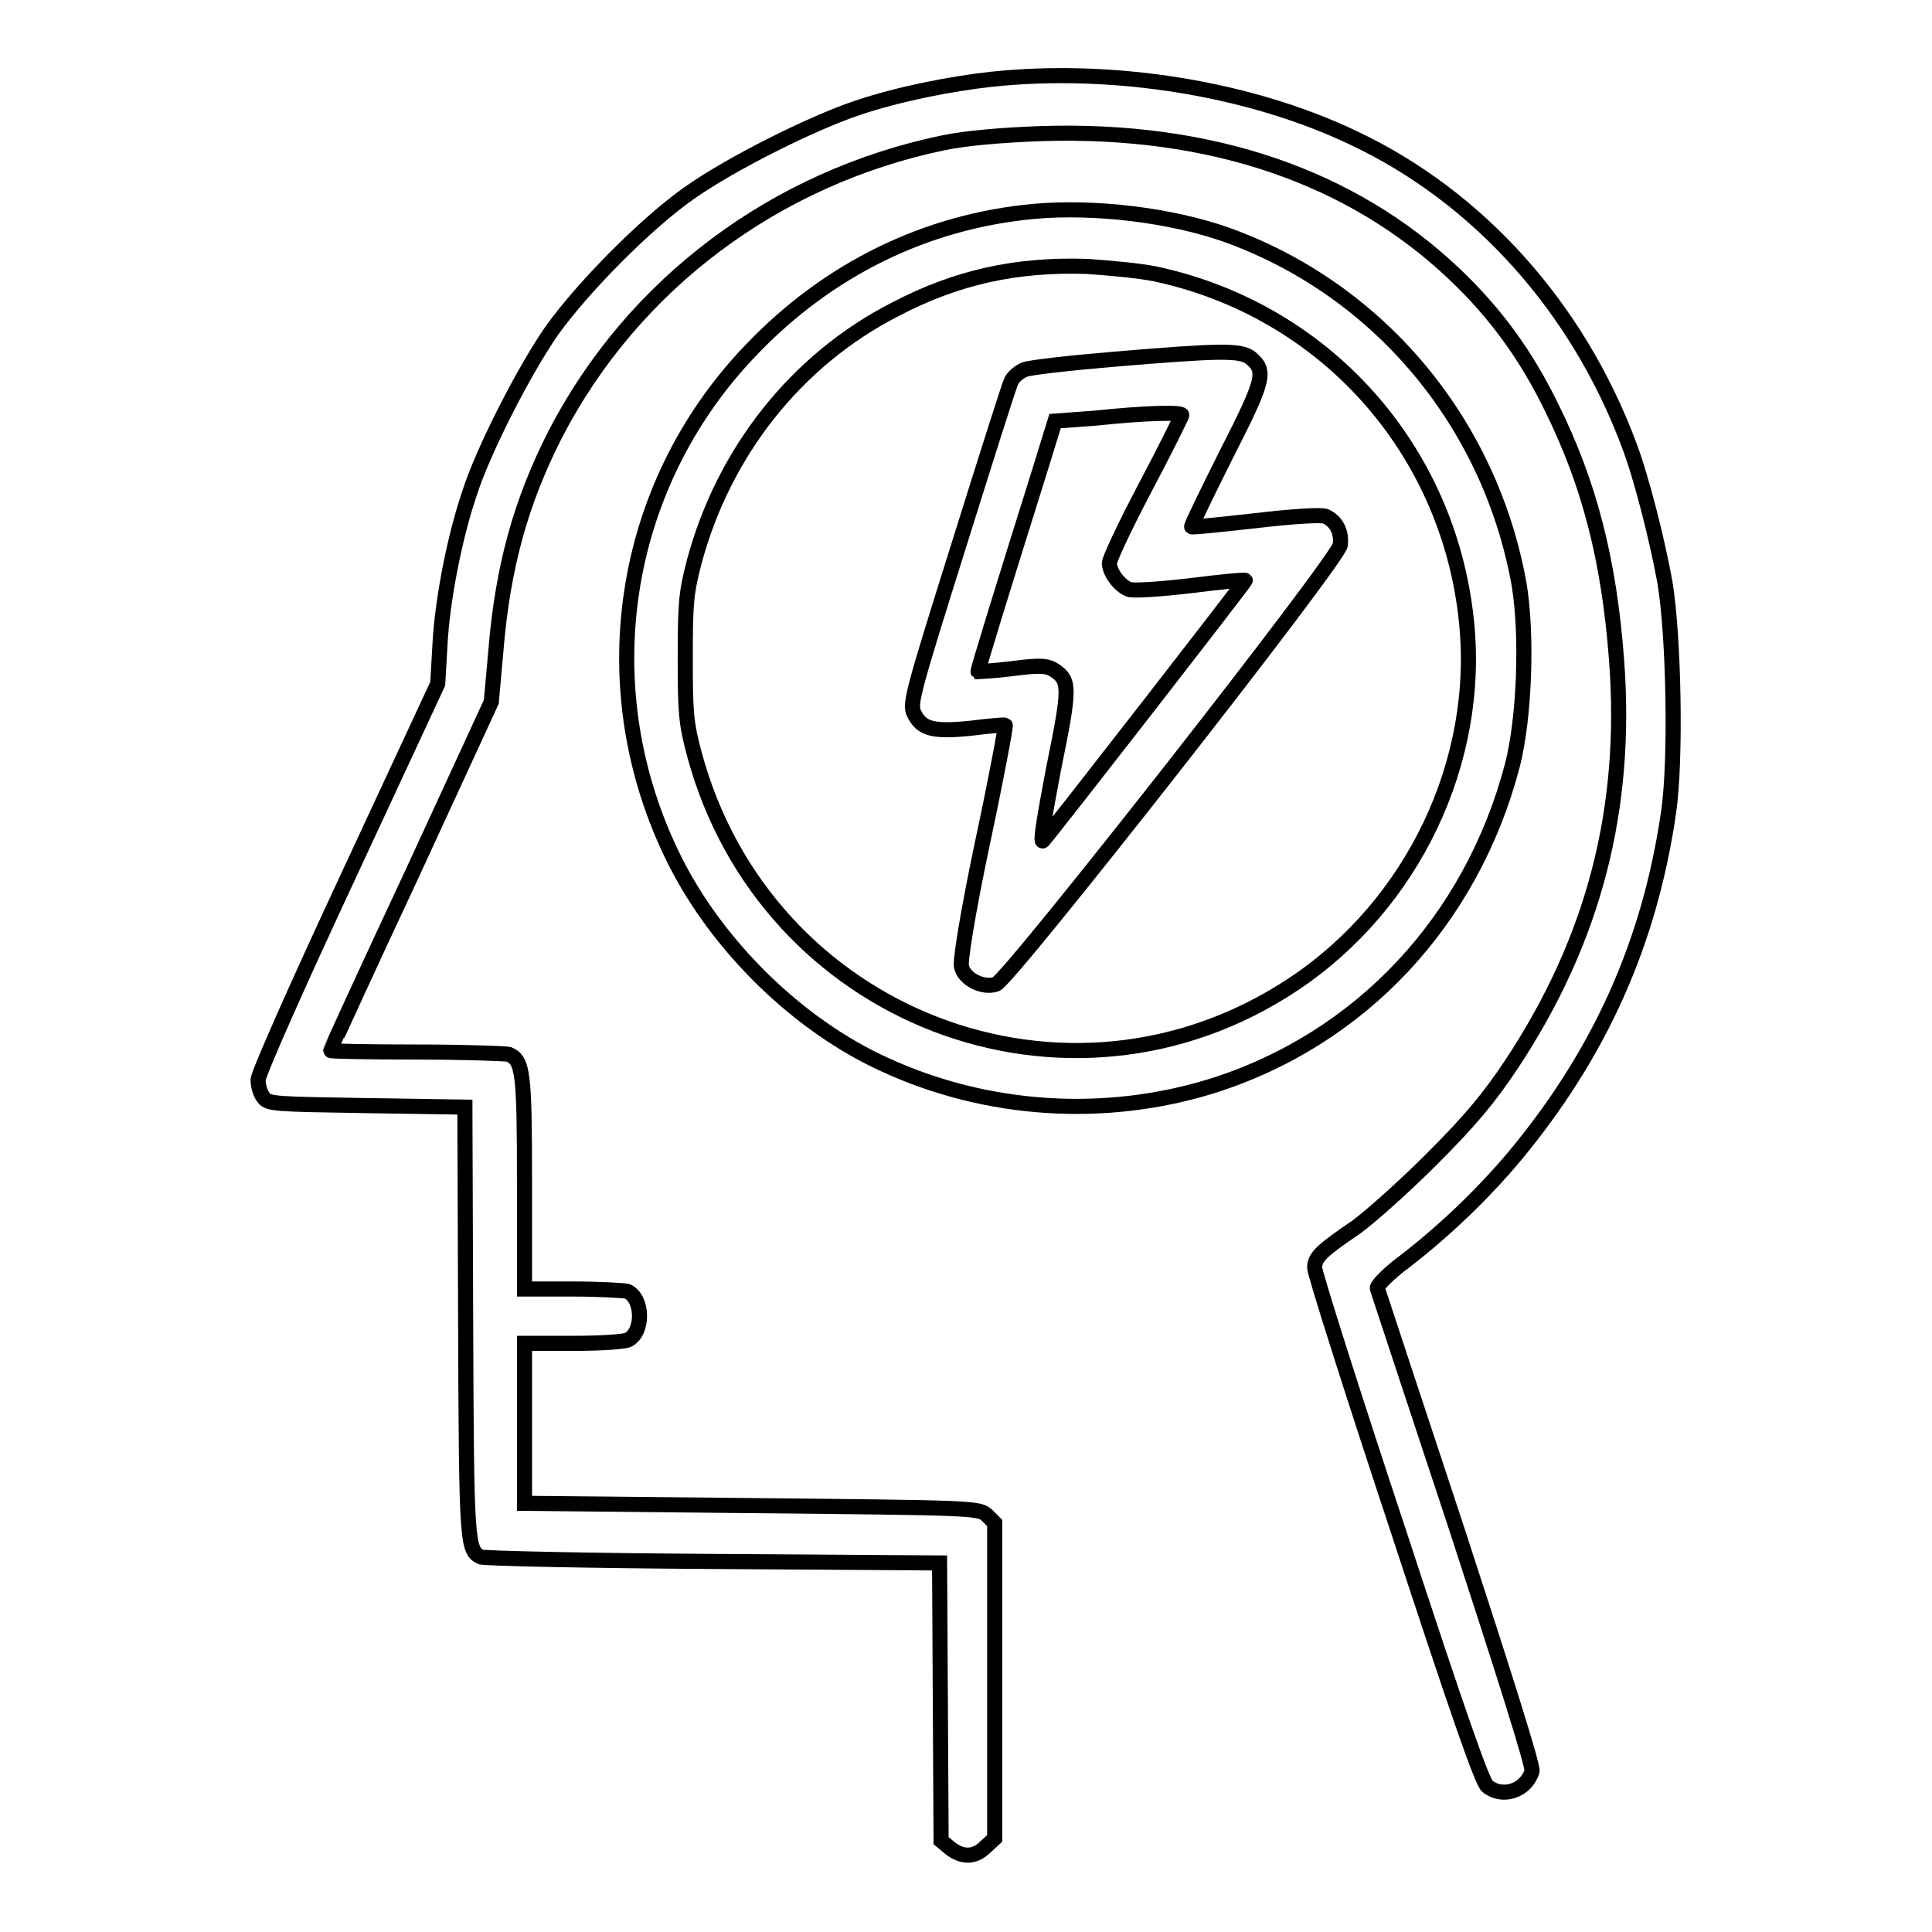 <?xml version="1.0" encoding="utf-8"?>
<!-- Svg Vector Icons : http://www.onlinewebfonts.com/icon -->
<!DOCTYPE svg PUBLIC "-//W3C//DTD SVG 1.1//EN" "http://www.w3.org/Graphics/SVG/1.1/DTD/svg11.dtd">
<svg version="1.1" xmlns="http://www.w3.org/2000/svg" xmlns:xlink="http://www.w3.org/1999/xlink" x="0px" y="0px" viewBox="0 0 256 256" enable-background="new 0 0 256 256" xml:space="preserve">
<g><g><g><path stroke-width="2" fill-opacity="0" stroke="#000000"  d="M131.4,10.5c-5.5,0.6-12.5,2-17.8,3.8c-6,2-16.8,7.4-22.3,11.3C85.6,29.6,77.3,38,73.2,43.7c-3.6,5.1-9.2,16-11,21.7c-2,5.9-3.6,14.2-3.9,20L58,90.6l-11.9,25.6c-6.9,14.8-11.9,26.1-11.9,26.9c0,0.8,0.3,1.8,0.7,2.3c0.6,0.9,1.5,0.9,13.7,1.1l13,0.2l0.1,28.6c0.1,29.3,0.2,30.1,2,31c0.4,0.2,14.3,0.5,30.8,0.6l30,0.2l0.1,18.4l0.1,18.4l1.2,1c1.7,1.3,3.3,1.2,4.7-0.2l1.2-1.1v-20.9v-20.9l-1-1c-1.1-1-1.5-1-31.2-1.3l-30.1-0.3v-10.7V178H76c3.5,0,6.9-0.2,7.3-0.5c2-1.1,1.9-5.5-0.2-6.4c-0.4-0.1-3.7-0.3-7.2-0.3h-6.4v-14c0-14.8-0.2-16.3-2.1-17.1c-0.4-0.1-5.9-0.3-12.2-0.3c-6.2,0-11.4-0.1-11.4-0.2c0-0.1,4.8-10.6,10.7-23.2L65.1,93l0.6-6.7c0.9-11.1,3.3-19.8,7.9-28.8c10.3-19.9,29.2-34,51.5-38.6c3-0.6,7.5-1,12.9-1.2c22.5-0.7,41.1,5.7,54.7,18.6c5.5,5.2,9.6,10.9,12.9,17.7c5,10.1,7.6,20.2,8.6,33.4c1.5,19.8-3,37.1-13.9,53.6c-3,4.5-5.4,7.4-10.6,12.6c-3.7,3.7-8.2,7.7-10,9c-4.7,3.2-5.5,4-5.5,5.4c0,0.7,4.9,16.2,11,34.6c8.1,24.7,11.2,33.6,11.9,34.1c2,1.6,5.1,0.6,5.9-2c0.2-0.6-3.6-12.6-10-32.2c-5.7-17.2-10.4-31.5-10.5-31.8c-0.1-0.3,1.5-2,3.7-3.6c5.3-4.1,10.3-8.9,14.5-13.9c11.3-13.6,17.9-28.3,20.4-45.6c1-6.8,0.7-23.4-0.5-30.5c-1-5.5-3.1-13.9-4.8-18.3c-6.8-18.1-19.9-32.7-36.4-40.5C165.6,11.7,147.5,8.8,131.4,10.5z"/><path stroke-width="2" fill-opacity="0" stroke="#000000"  d="M137.1,28c-14.4,1.3-27.4,7.7-37.6,18.4c-17.4,18.1-21.4,45-10.1,67.6c5.7,11.4,16.4,21.9,27.9,27.1c13.5,6.2,29.1,7.2,43.3,2.8c19.7-6.2,34.4-21.9,39.8-42.5c1.6-6.2,2-17.2,0.9-23.9c-3.8-21.4-18.5-39.1-38.8-46.4C155.1,28.5,145.1,27.3,137.1,28z M153.1,36.3c22.4,4.8,38.8,23.1,41.2,45.9c2,18.7-7.1,37.7-22.9,48.2c-29.9,19.9-70,4.5-79.4-30.5c-1.1-4.1-1.2-5.5-1.2-12.7c0-7.2,0.1-8.6,1.2-12.8c3.9-14.5,13.5-26.7,26.6-33.4c8.2-4.3,16.1-6,25.4-5.7C147.1,35.5,151.2,35.9,153.1,36.3z"/><path stroke-width="2" fill-opacity="0" stroke="#000000"  d="M147.6,47.6c-5.9,0.5-11.3,1.1-11.9,1.4c-0.7,0.3-1.5,1-1.7,1.5c-0.3,0.6-3.4,10.4-7,21.9c-6,19.1-6.5,20.9-5.9,22.1c1,2.1,2.5,2.5,7.5,2c2.4-0.3,4.5-0.5,4.6-0.4c0.1,0.1-1.2,7.1-3,15.5c-2,9.5-3,15.8-2.8,16.5c0.4,1.7,2.9,2.9,4.6,2.3c1.8-0.7,45.4-56.3,45.6-58.2c0.2-1.8-0.6-3.2-2-3.8c-0.7-0.2-4.2,0-9.3,0.6c-4.5,0.5-8.3,0.9-8.4,0.8c-0.1-0.1,2-4.4,4.6-9.6c5.1-10,5.3-11,3.2-12.8C164.3,46.4,161.9,46.4,147.6,47.6z M156.6,55c0,0.1-2.1,4.4-4.8,9.5s-4.8,9.6-4.8,10.1c0,1.2,1.3,3,2.6,3.5c0.6,0.2,3.9,0,8.2-0.5c3.9-0.5,7.1-0.8,7.2-0.7c0.1,0.1-25.4,32.9-26.8,34.5c-0.4,0.4,0.2-3.2,1.4-9.5c2.2-10.8,2.2-11.7,0.1-13.1c-1-0.6-1.8-0.7-5.6-0.2c-2.4,0.3-4.5,0.4-4.5,0.4c-0.1-0.1,3.2-10.8,8.1-26.4l2.1-6.8l5.4-0.4C151.8,54.7,156.6,54.6,156.6,55z"/></g></g></g>
</svg>